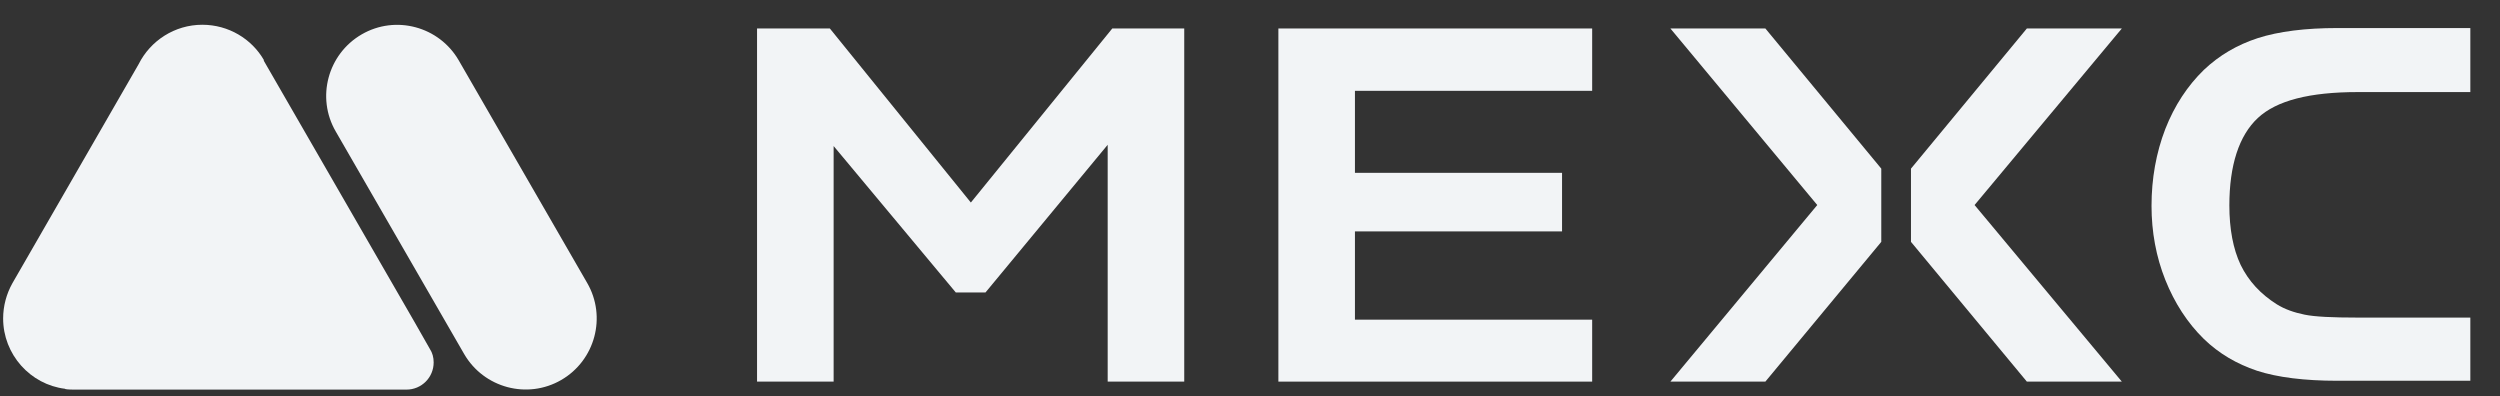 <svg width="82" height="13" viewBox="0 0 82 13" fill="none" xmlns="http://www.w3.org/2000/svg">
<rect x="0" y="0" width="82" height="13" fill="#333333" stroke="none"/>
<path fill-rule="evenodd" clip-rule="evenodd" d="M2.422 12.779H13.332C13.826 12.779 14.224 12.381 14.224 11.887C14.224 11.723 14.183 11.572 14.101 11.448L13.593 10.556L8.653 1.993V1.979V1.965C8.255 1.279 7.5 0.812 6.635 0.812C5.73 0.812 4.934 1.334 4.549 2.102L0.405 9.293C0.213 9.637 0.103 10.034 0.103 10.446C0.103 11.626 0.995 12.614 2.134 12.752C2.12 12.765 2.244 12.779 2.422 12.779Z" fill="#F2F4F6"/>
<path fill-rule="evenodd" clip-rule="evenodd" d="M11.012 4.312C10.367 3.2 10.751 1.773 11.863 1.128C12.974 0.483 14.402 0.867 15.046 1.979L19.259 9.28C19.904 10.391 19.52 11.819 18.409 12.463C17.297 13.108 15.87 12.724 15.225 11.613L11.012 4.312Z" fill="#F2F4F6"/>
<path d="M74.056 3.871C74.674 3.295 75.758 3.02 77.336 3.02H81.027V0.92H76.663C75.62 0.92 74.742 1.03 74.056 1.25C73.384 1.469 72.793 1.812 72.286 2.293C71.751 2.814 71.325 3.459 71.023 4.228C70.721 5.01 70.57 5.861 70.57 6.753C70.57 7.604 70.721 8.427 71.023 9.182C71.325 9.937 71.751 10.595 72.286 11.117C72.78 11.597 73.37 11.94 74.029 12.16C74.701 12.379 75.593 12.489 76.663 12.489H81.027V10.417H77.336C76.499 10.417 75.922 10.389 75.593 10.321C75.25 10.252 74.934 10.142 74.674 9.978C74.152 9.648 73.754 9.223 73.493 8.688C73.246 8.166 73.123 7.508 73.123 6.739C73.123 5.422 73.439 4.447 74.056 3.871Z" fill="#F2F4F6"/>
<path d="M41.931 12.517H52.223V10.485H44.442V7.59H51.235V5.669H44.442V2.979H52.223V0.934H41.931V12.517Z" fill="#F2F4F6"/>
<path d="M54.789 0.934L59.606 6.725L54.789 12.517H57.904L61.706 7.933V5.531L57.904 0.934H54.789Z" fill="#F2F4F6"/>
<path d="M66.481 0.934L62.68 5.531V7.933L66.481 12.517H69.596L64.766 6.725L69.596 0.934H66.481Z" fill="#F2F4F6"/>
<path d="M31.844 6.643L27.219 0.934H24.831V12.517H27.343V4.79L31.35 9.593H32.324L36.332 4.749V12.517H38.843V0.934H36.483L31.844 6.643Z" fill="#F2F4F6"/>
</svg>
